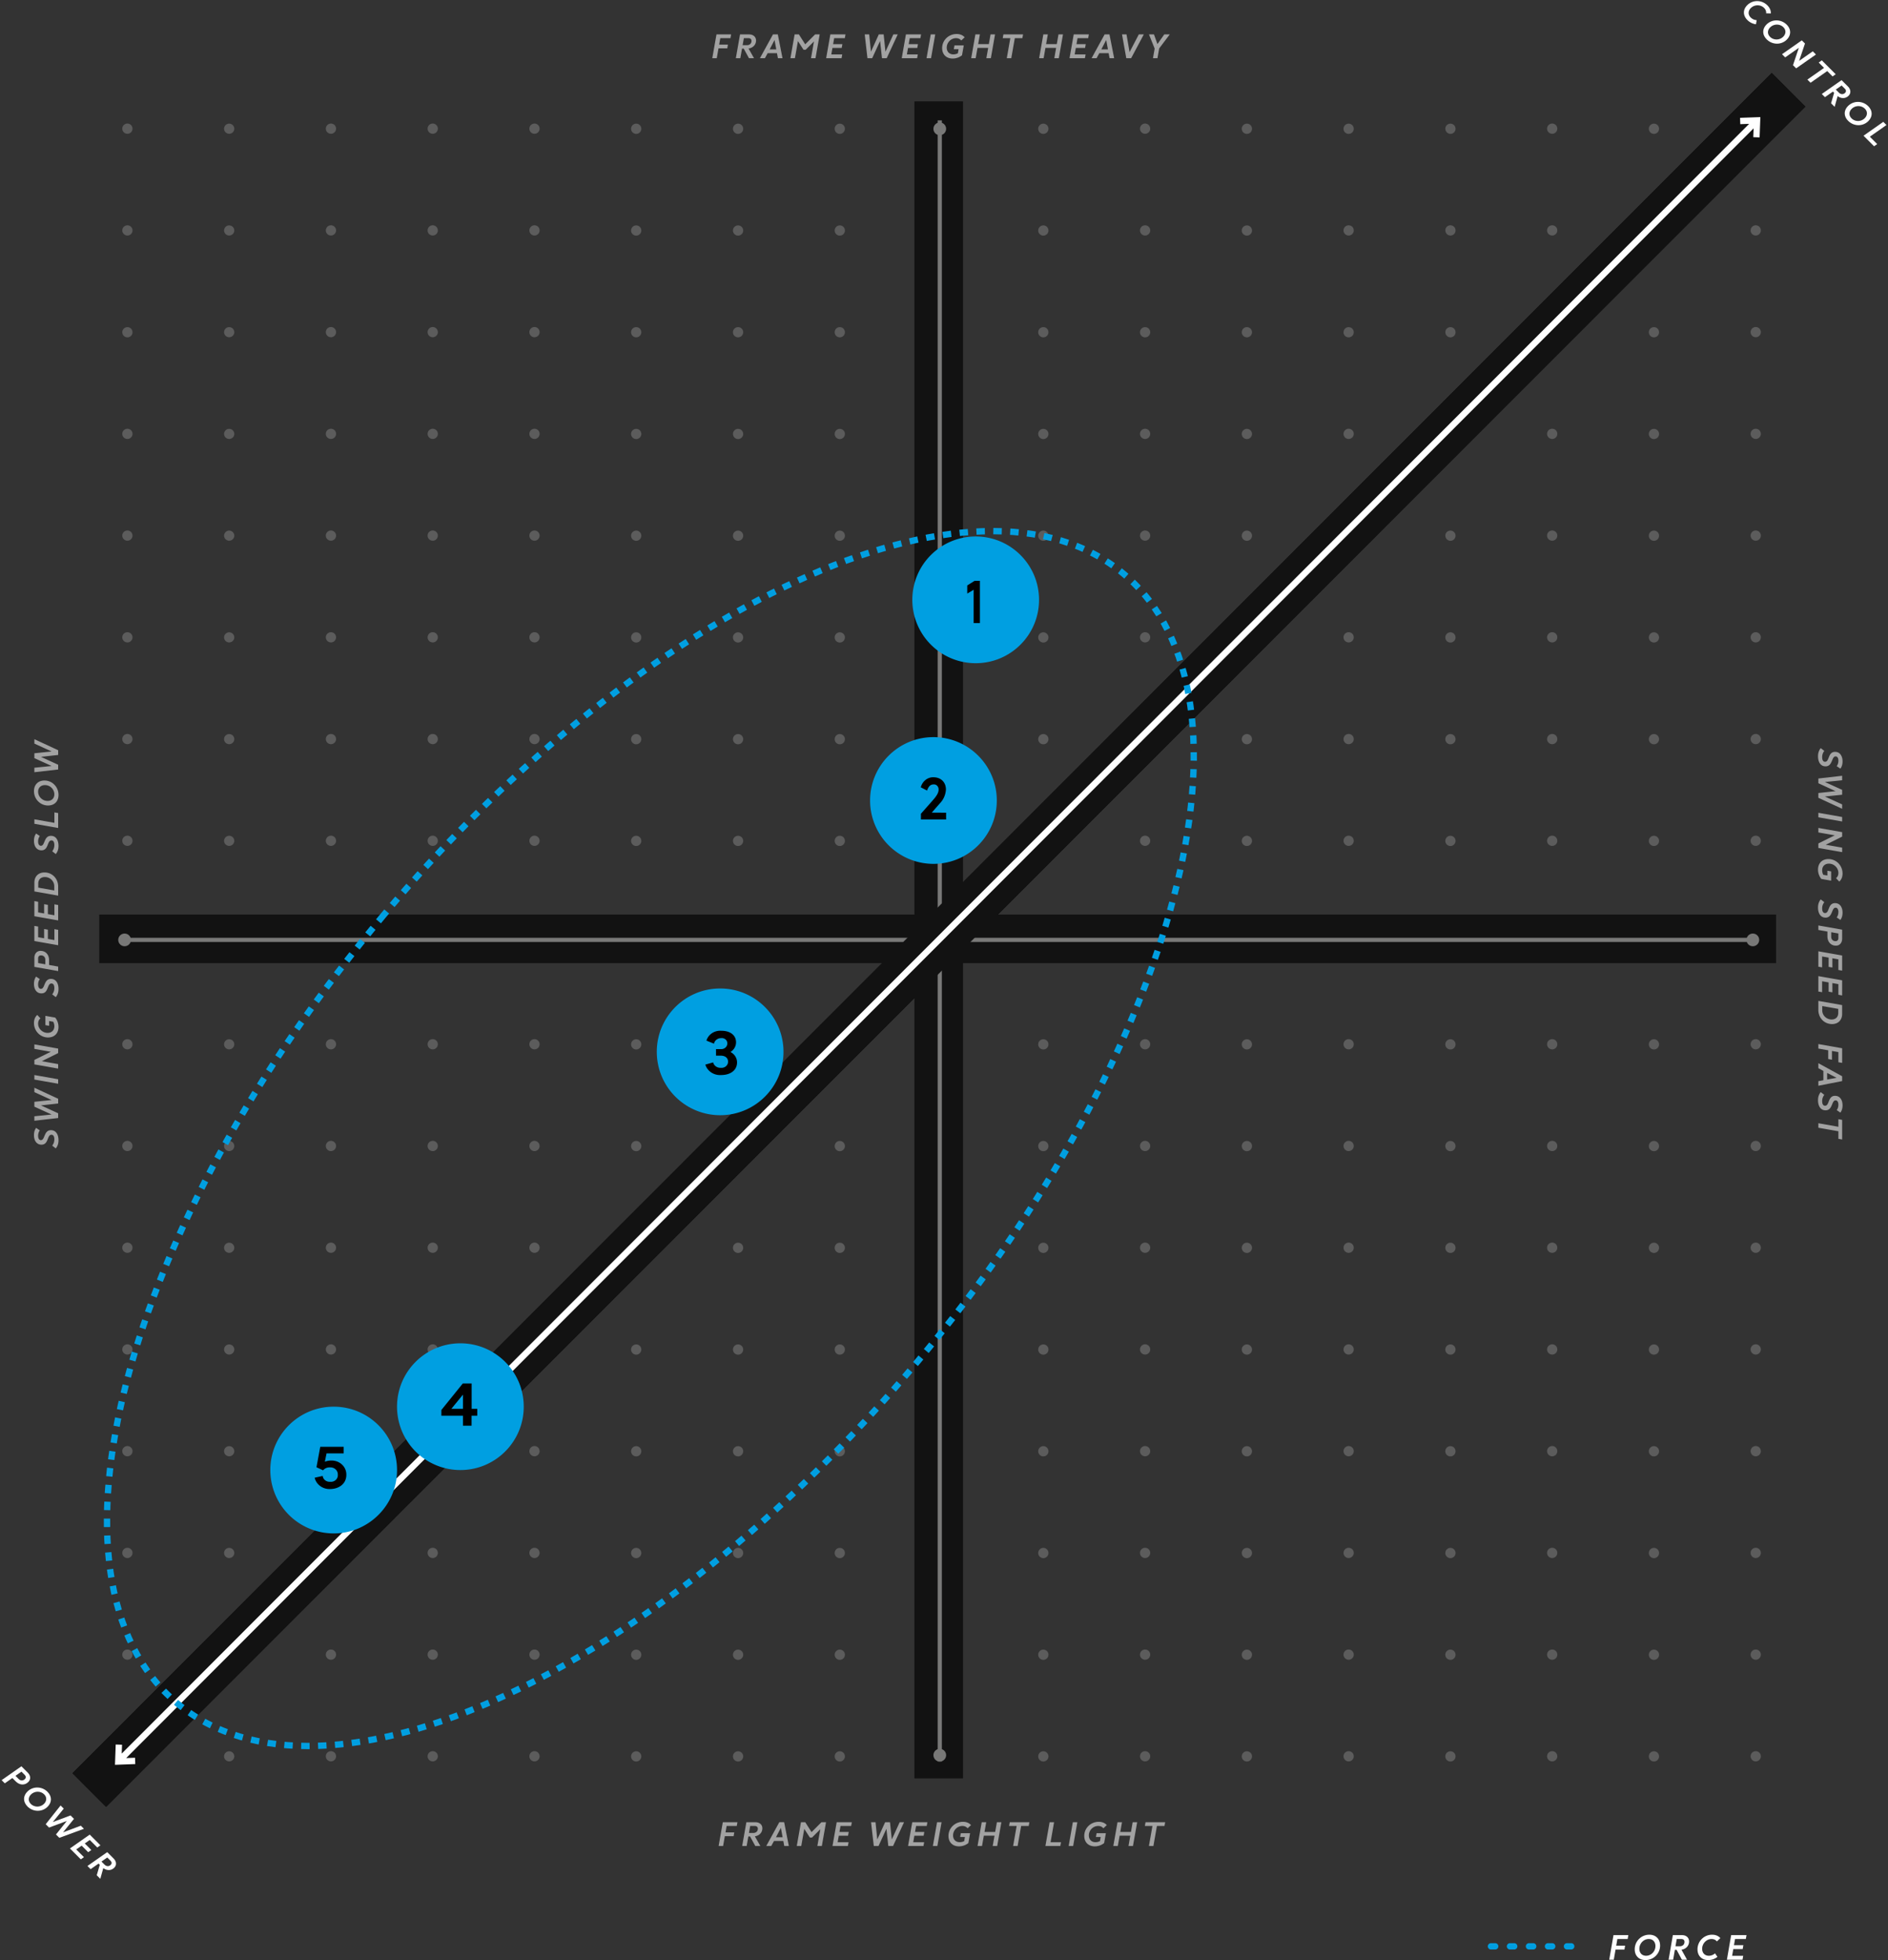 <svg width="894" height="928" viewBox="0 0 894 928" xmlns="http://www.w3.org/2000/svg"><rect x="0" y="0" width="894" height="928" fill="#333333" stroke="none"/><g fill="none" fill-rule="evenodd"><g opacity=".2" fill="#FFF" fill-rule="nonzero"><path d="M57.905 60.968a2.422 2.422 0 114.843.001 2.422 2.422 0 01-4.843-.001M106.1 60.968a2.422 2.422 0 114.844.001 2.422 2.422 0 01-4.843-.001M154.287 60.968a2.422 2.422 0 114.843.001 2.422 2.422 0 01-4.843-.001M202.483 60.968a2.422 2.422 0 114.843.001 2.422 2.422 0 01-4.843-.001M250.669 60.968a2.422 2.422 0 114.843.001 2.422 2.422 0 01-4.843-.001M298.833 60.968a2.422 2.422 0 114.844.001 2.422 2.422 0 01-4.844-.001M347.071 60.968a2.422 2.422 0 114.844.001 2.422 2.422 0 01-4.844-.001M395.236 60.968a2.422 2.422 0 114.844.001 2.422 2.422 0 01-4.844-.001M443.432 60.968a2.422 2.422 0 114.844.001 2.422 2.422 0 01-4.844-.001M491.618 60.968a2.422 2.422 0 114.844.001 2.422 2.422 0 01-4.844-.001M539.804 60.968a2.422 2.422 0 114.843.001 2.422 2.422 0 01-4.843-.001M588 60.968a2.422 2.422 0 114.844.001 2.422 2.422 0 01-4.844-.001M636.186 60.968a2.421 2.421 0 014.139-1.708 2.42 2.42 0 01-1.727 4.129 2.422 2.422 0 01-2.423-2.421M684.382 60.968a2.422 2.422 0 112.454 2.42 2.422 2.422 0 01-2.423-2.42M732.568 60.968a2.422 2.422 0 114.843.001 2.422 2.422 0 01-4.843-.001M780.753 60.968a2.422 2.422 0 114.844.001 2.422 2.422 0 01-4.844-.001M828.95 60.968a2.422 2.422 0 114.843.001 2.422 2.422 0 01-4.843-.001M57.905 109.139a2.421 2.421 0 014.116-1.772 2.42 2.42 0 01-1.683 4.151 2.423 2.423 0 01-2.423-2.42M106.1 109.139a2.422 2.422 0 114.844.001 2.422 2.422 0 01-4.843-.001M154.287 109.139a2.422 2.422 0 114.843.001 2.422 2.422 0 01-4.843-.001M202.483 109.139a2.422 2.422 0 114.843.001 2.422 2.422 0 01-4.843-.001M250.669 109.139a2.422 2.422 0 114.843.001 2.422 2.422 0 01-4.843-.001M298.833 109.139a2.422 2.422 0 114.844.001 2.422 2.422 0 01-4.844-.001M347.071 109.139a2.422 2.422 0 114.844.001 2.422 2.422 0 01-4.844-.001M395.236 109.139a2.422 2.422 0 114.844.001 2.422 2.422 0 01-4.844-.001M443.432 109.139a2.421 2.421 0 014.12-1.769 2.42 2.42 0 01-1.697 4.148 2.422 2.422 0 01-2.423-2.42M491.618 109.139a2.422 2.422 0 114.844.001 2.422 2.422 0 01-4.844-.001M539.804 109.139a2.421 2.421 0 014.12-1.769 2.42 2.42 0 01-1.698 4.148 2.422 2.422 0 01-2.422-2.42M588 109.139a2.422 2.422 0 114.844.001 2.422 2.422 0 01-4.844-.001M636.186 109.139a2.421 2.421 0 014.123-1.765 2.42 2.42 0 01-1.711 4.144 2.422 2.422 0 01-2.423-2.42M684.382 109.139a2.421 2.421 0 014.109-1.78 2.42 2.42 0 01-1.655 4.16 2.422 2.422 0 01-2.423-2.422M732.568 109.139a2.422 2.422 0 114.843.001 2.422 2.422 0 01-4.843-.001M780.753 109.139a2.422 2.422 0 114.844.001 2.422 2.422 0 01-4.844-.001M828.95 109.139a2.422 2.422 0 114.843.001 2.422 2.422 0 01-4.843-.001M57.905 157.3a2.422 2.422 0 112.433 2.431 2.422 2.422 0 01-2.423-2.42M106.1 157.3a2.422 2.422 0 114.844 0 2.422 2.422 0 01-4.843 0M154.287 157.3a2.422 2.422 0 114.843 0 2.422 2.422 0 01-4.843 0M202.483 157.3a2.422 2.422 0 114.843 0 2.422 2.422 0 01-4.843 0M250.669 157.3a2.422 2.422 0 114.843 0 2.422 2.422 0 01-4.843 0M298.833 157.3a2.422 2.422 0 114.844 0 2.422 2.422 0 01-4.844 0M347.071 157.3a2.422 2.422 0 114.844 0 2.422 2.422 0 01-4.844 0M395.236 157.3a2.422 2.422 0 114.844 0 2.422 2.422 0 01-4.844 0M443.432 157.3a2.422 2.422 0 110 .01M491.618 157.3a2.422 2.422 0 114.844 0 2.422 2.422 0 01-4.844 0M539.804 157.3a2.422 2.422 0 110 .01M588 157.3a2.422 2.422 0 114.844 0 2.422 2.422 0 01-4.844 0M636.186 157.3a2.422 2.422 0 112.412 2.431 2.422 2.422 0 01-2.423-2.42M684.382 157.3a2.422 2.422 0 112.454 2.431 2.422 2.422 0 01-2.423-2.42M732.568 157.3a2.422 2.422 0 114.843 0 2.422 2.422 0 01-4.843 0M780.753 157.3a2.422 2.422 0 114.844 0 2.422 2.422 0 01-4.844 0M828.95 157.3a2.422 2.422 0 114.843 0 2.422 2.422 0 01-4.843 0M57.905 205.46a2.422 2.422 0 114.843.002 2.422 2.422 0 01-4.843-.002M106.1 205.46a2.422 2.422 0 114.844.002 2.422 2.422 0 01-4.843-.002M154.287 205.46a2.422 2.422 0 114.843.002 2.422 2.422 0 01-4.843-.002M202.483 205.46a2.422 2.422 0 114.843.002 2.422 2.422 0 01-4.843-.002M250.669 205.46a2.422 2.422 0 114.843.002 2.422 2.422 0 01-4.843-.002M298.833 205.46a2.422 2.422 0 114.844.002 2.422 2.422 0 01-4.844-.002M347.071 205.46a2.422 2.422 0 114.844.002 2.422 2.422 0 01-4.844-.002M395.236 205.46a2.422 2.422 0 114.844.002 2.422 2.422 0 01-4.844-.002M443.432 205.46a2.422 2.422 0 114.844.002 2.422 2.422 0 01-4.844-.002M491.618 205.46a2.422 2.422 0 114.844.002 2.422 2.422 0 01-4.844-.002M539.804 205.46a2.422 2.422 0 114.843.002 2.422 2.422 0 01-4.843-.002M588 205.46a2.422 2.422 0 114.844.002 2.422 2.422 0 01-4.844-.002M636.186 205.46a2.422 2.422 0 114.843.002 2.422 2.422 0 01-4.843-.002M684.382 205.46a2.422 2.422 0 114.844.002 2.422 2.422 0 01-4.844-.002M732.568 205.46a2.422 2.422 0 114.843.002 2.422 2.422 0 01-4.843-.002M780.753 205.46a2.422 2.422 0 114.844.002 2.422 2.422 0 01-4.844-.002M828.95 205.46a2.422 2.422 0 114.843.002 2.422 2.422 0 01-4.843-.002M57.905 253.632a2.422 2.422 0 114.843 0 2.422 2.422 0 01-4.843 0M106.1 253.632a2.422 2.422 0 114.844 0 2.422 2.422 0 01-4.843 0M154.287 253.632a2.422 2.422 0 114.843 0 2.422 2.422 0 01-4.843 0M202.483 253.632a2.422 2.422 0 114.843 0 2.422 2.422 0 01-4.843 0M250.669 253.632a2.422 2.422 0 114.843 0 2.422 2.422 0 01-4.843 0M298.833 253.632a2.422 2.422 0 114.844 0 2.422 2.422 0 01-4.844 0M347.071 253.632a2.422 2.422 0 114.844 0 2.422 2.422 0 01-4.844 0M395.236 253.632a2.422 2.422 0 114.844 0 2.422 2.422 0 01-4.844 0M443.432 253.632a2.422 2.422 0 114.844 0 2.422 2.422 0 01-4.844 0M491.618 253.632a2.422 2.422 0 114.844 0 2.422 2.422 0 01-4.844 0M539.804 253.632a2.422 2.422 0 114.843 0 2.422 2.422 0 01-4.843 0M588 253.632a2.422 2.422 0 114.844 0 2.422 2.422 0 01-4.844 0M636.186 253.632a2.421 2.421 0 014.139-1.709 2.42 2.42 0 01-1.727 4.13 2.422 2.422 0 01-2.423-2.421M684.382 253.632a2.422 2.422 0 112.454 2.42 2.422 2.422 0 01-2.423-2.42M732.568 253.632a2.422 2.422 0 114.843 0 2.422 2.422 0 01-4.843 0M780.753 253.632a2.422 2.422 0 114.844 0 2.422 2.422 0 01-4.844 0M828.95 253.632a2.422 2.422 0 114.843 0 2.422 2.422 0 01-4.843 0M57.905 301.792a2.422 2.422 0 114.843.002 2.422 2.422 0 01-4.843-.002M106.1 301.792a2.422 2.422 0 114.844.002 2.422 2.422 0 01-4.843-.002M154.287 301.792a2.422 2.422 0 114.843.002 2.422 2.422 0 01-4.843-.002M202.483 301.792a2.422 2.422 0 114.843.002 2.422 2.422 0 01-4.843-.002M250.669 301.792a2.422 2.422 0 114.843.002 2.422 2.422 0 01-4.843-.002M298.833 301.792a2.422 2.422 0 114.844.002 2.422 2.422 0 01-4.844-.002M347.071 301.792a2.422 2.422 0 114.844.002 2.422 2.422 0 01-4.844-.002M395.236 301.792a2.422 2.422 0 114.844.002 2.422 2.422 0 01-4.844-.002M443.432 301.792a2.422 2.422 0 114.844.002 2.422 2.422 0 01-4.844-.002M491.618 301.792a2.422 2.422 0 114.844.002 2.422 2.422 0 01-4.844-.002M539.804 301.792a2.422 2.422 0 114.843.002 2.422 2.422 0 01-4.843-.002M588 301.792a2.422 2.422 0 114.844.002 2.422 2.422 0 01-4.844-.002M636.186 301.792a2.422 2.422 0 114.843.002 2.422 2.422 0 01-4.843-.002M684.382 301.792a2.422 2.422 0 114.844.002 2.422 2.422 0 01-4.844-.002M732.568 301.792a2.422 2.422 0 114.843.002 2.422 2.422 0 01-4.843-.002M780.753 301.792a2.422 2.422 0 114.844.002 2.422 2.422 0 01-4.844-.002M828.95 301.792a2.422 2.422 0 114.843.002 2.422 2.422 0 01-4.843-.002M57.905 349.963a2.422 2.422 0 114.843.002 2.422 2.422 0 01-4.843-.002M106.1 349.963a2.422 2.422 0 114.844.002 2.422 2.422 0 01-4.843-.002M154.287 349.963a2.422 2.422 0 114.843.002 2.422 2.422 0 01-4.843-.002M202.483 349.963a2.422 2.422 0 114.843.002 2.422 2.422 0 01-4.843-.002M250.669 349.963a2.422 2.422 0 114.843.002 2.422 2.422 0 01-4.843-.002M298.833 349.963a2.422 2.422 0 114.844.002 2.422 2.422 0 01-4.844-.002M347.071 349.963a2.422 2.422 0 114.844.002 2.422 2.422 0 01-4.844-.002M395.236 349.963a2.422 2.422 0 114.844.002 2.422 2.422 0 01-4.844-.002M443.432 349.963a2.422 2.422 0 114.844.002 2.422 2.422 0 01-4.844-.002M491.618 349.963a2.422 2.422 0 114.844.002 2.422 2.422 0 01-4.844-.002M539.804 349.963a2.422 2.422 0 114.843.002 2.422 2.422 0 01-4.843-.002M588 349.963a2.422 2.422 0 114.844.002 2.422 2.422 0 01-4.844-.002M636.186 349.963a2.422 2.422 0 114.843.002 2.422 2.422 0 01-4.843-.002M684.382 349.963a2.422 2.422 0 114.844.002 2.422 2.422 0 01-4.844-.002M732.568 349.963a2.422 2.422 0 114.843.002 2.422 2.422 0 01-4.843-.002M780.753 349.963a2.422 2.422 0 114.844.002 2.422 2.422 0 01-4.844-.002M828.95 349.963a2.422 2.422 0 114.843.002 2.422 2.422 0 01-4.843-.002M57.905 398.124a2.422 2.422 0 114.843.001 2.422 2.422 0 01-4.843 0M106.1 398.124a2.422 2.422 0 114.844.001 2.422 2.422 0 01-4.843 0M154.287 398.124a2.422 2.422 0 114.843.001 2.422 2.422 0 01-4.843 0M202.483 398.124a2.422 2.422 0 114.843.001 2.422 2.422 0 01-4.843 0M250.669 398.124a2.422 2.422 0 114.843.001 2.422 2.422 0 01-4.843 0M298.833 398.124a2.422 2.422 0 114.844.001 2.422 2.422 0 01-4.844 0M347.071 398.124a2.422 2.422 0 114.844.001 2.422 2.422 0 01-4.844 0M395.236 398.124a2.422 2.422 0 114.844.001 2.422 2.422 0 01-4.844 0M443.432 398.124a2.422 2.422 0 114.844.001 2.422 2.422 0 01-4.844 0M491.618 398.124a2.422 2.422 0 114.844.001 2.422 2.422 0 01-4.844 0M539.804 398.124a2.422 2.422 0 114.843.001 2.422 2.422 0 01-4.843 0M588 398.124a2.422 2.422 0 114.844.001 2.422 2.422 0 01-4.844 0M636.186 398.124a2.422 2.422 0 114.843.001 2.422 2.422 0 01-4.843 0M684.382 398.124a2.422 2.422 0 114.844.001 2.422 2.422 0 01-4.844 0M732.568 398.124a2.422 2.422 0 114.843.001 2.422 2.422 0 01-4.843 0M780.753 398.124a2.422 2.422 0 114.844.001 2.422 2.422 0 01-4.844 0M828.95 398.124a2.422 2.422 0 114.843.001 2.422 2.422 0 01-4.843 0M57.905 446.285a2.422 2.422 0 114.843.001 2.422 2.422 0 01-4.843-.001M106.1 446.285a2.422 2.422 0 114.844.001 2.422 2.422 0 01-4.843-.001M154.287 446.285a2.422 2.422 0 114.843.001 2.422 2.422 0 01-4.843-.001M202.483 446.285a2.422 2.422 0 114.843.001 2.422 2.422 0 01-4.843-.001M250.669 446.285a2.422 2.422 0 114.843.001 2.422 2.422 0 01-4.843-.001M298.833 446.285a2.422 2.422 0 114.844.001 2.422 2.422 0 01-4.844-.001M347.071 446.285a2.422 2.422 0 114.844.001 2.422 2.422 0 01-4.844-.001M395.236 446.285a2.422 2.422 0 114.844.001 2.422 2.422 0 01-4.844-.001M443.432 446.285a2.422 2.422 0 114.844.001 2.422 2.422 0 01-4.844-.001M491.618 446.285a2.422 2.422 0 114.844.001 2.422 2.422 0 01-4.844-.001M539.804 446.285a2.422 2.422 0 114.843.001 2.422 2.422 0 01-4.843-.001M588 446.285a2.422 2.422 0 114.844.001 2.422 2.422 0 01-4.844-.001M636.186 446.285a2.422 2.422 0 114.843.001 2.422 2.422 0 01-4.843-.001M684.382 446.285a2.422 2.422 0 114.844.001 2.422 2.422 0 01-4.844-.001M732.568 446.285a2.422 2.422 0 114.843.001 2.422 2.422 0 01-4.843-.001M780.753 446.285a2.422 2.422 0 114.844.001 2.422 2.422 0 01-4.844-.001M828.95 446.285a2.422 2.422 0 114.843.001 2.422 2.422 0 01-4.843-.001M57.905 494.456a2.422 2.422 0 114.843.001 2.422 2.422 0 01-4.843-.001M106.1 494.456a2.422 2.422 0 114.844.001 2.422 2.422 0 01-4.843-.001M154.287 494.456a2.422 2.422 0 114.843.001 2.422 2.422 0 01-4.843-.001M202.483 494.456a2.422 2.422 0 114.843.001 2.422 2.422 0 01-4.843-.001M250.669 494.456a2.422 2.422 0 114.843.001 2.422 2.422 0 01-4.843-.001M298.833 494.456a2.422 2.422 0 114.844.001 2.422 2.422 0 01-4.844-.001M347.071 494.456a2.422 2.422 0 114.844.001 2.422 2.422 0 01-4.844-.001M395.236 494.456a2.422 2.422 0 114.844.001 2.422 2.422 0 01-4.844-.001M443.432 494.456a2.422 2.422 0 114.844.001 2.422 2.422 0 01-4.844-.001M491.618 494.456a2.422 2.422 0 114.844.001 2.422 2.422 0 01-4.844-.001M539.804 494.456a2.422 2.422 0 114.843.001 2.422 2.422 0 01-4.843-.001M588 494.456a2.422 2.422 0 114.844.001 2.422 2.422 0 01-4.844-.001M636.186 494.456a2.422 2.422 0 114.843.001 2.422 2.422 0 01-4.843-.001M684.382 494.456a2.422 2.422 0 114.844.001 2.422 2.422 0 01-4.844-.001M732.568 494.456a2.422 2.422 0 114.843.001 2.422 2.422 0 01-4.843-.001M780.753 494.456a2.422 2.422 0 114.844.001 2.422 2.422 0 01-4.844-.001M828.95 494.456a2.422 2.422 0 114.843.001 2.422 2.422 0 01-4.843-.001M57.905 542.617a2.422 2.422 0 114.843.001 2.422 2.422 0 01-4.843-.001M106.1 542.617a2.422 2.422 0 114.844.001 2.422 2.422 0 01-4.843-.001M154.287 542.617a2.422 2.422 0 114.843.001 2.422 2.422 0 01-4.843-.001M202.483 542.617a2.422 2.422 0 114.843.001 2.422 2.422 0 01-4.843-.001M250.669 542.617a2.422 2.422 0 114.843.001 2.422 2.422 0 01-4.843-.001M298.833 542.617a2.422 2.422 0 114.844.001 2.422 2.422 0 01-4.844-.001M347.071 542.617a2.422 2.422 0 114.844.001 2.422 2.422 0 01-4.844-.001M395.236 542.617a2.422 2.422 0 114.844.001 2.422 2.422 0 01-4.844-.001M443.432 542.617a2.422 2.422 0 114.844.001 2.422 2.422 0 01-4.844-.001M491.618 542.617a2.422 2.422 0 114.844.001 2.422 2.422 0 01-4.844-.001M539.804 542.617a2.422 2.422 0 114.843.001 2.422 2.422 0 01-4.843-.001M588 542.617a2.422 2.422 0 114.844.001 2.422 2.422 0 01-4.844-.001M636.186 542.617a2.422 2.422 0 114.843.001 2.422 2.422 0 01-4.843-.001M684.382 542.617a2.422 2.422 0 114.844.001 2.422 2.422 0 01-4.844-.001M732.568 542.617a2.422 2.422 0 114.843.001 2.422 2.422 0 01-4.843-.001M780.753 542.617a2.422 2.422 0 114.844.001 2.422 2.422 0 01-4.844-.001M828.95 542.617a2.422 2.422 0 114.843.001 2.422 2.422 0 01-4.843-.001M57.905 590.788a2.422 2.422 0 114.843.001 2.422 2.422 0 01-4.843-.001M106.1 590.788a2.422 2.422 0 114.844.001 2.422 2.422 0 01-4.843-.001M154.287 590.788a2.422 2.422 0 114.843.001 2.422 2.422 0 01-4.843-.001M202.483 590.788a2.422 2.422 0 114.843.001 2.422 2.422 0 01-4.843-.001M250.669 590.788a2.422 2.422 0 114.843.001 2.422 2.422 0 01-4.843-.001M298.833 590.788a2.422 2.422 0 114.844.001 2.422 2.422 0 01-4.844-.001M347.071 590.788a2.422 2.422 0 114.844.001 2.422 2.422 0 01-4.844-.001M395.236 590.788a2.422 2.422 0 114.844.001 2.422 2.422 0 01-4.844-.001M443.432 590.788a2.422 2.422 0 114.844.001 2.422 2.422 0 01-4.844-.001M491.618 590.788a2.422 2.422 0 114.844.001 2.422 2.422 0 01-4.844-.001M539.804 590.788a2.422 2.422 0 114.843.001 2.422 2.422 0 01-4.843-.001M588 590.788a2.422 2.422 0 114.844.001 2.422 2.422 0 01-4.844-.001M636.186 590.788a2.422 2.422 0 114.843.001 2.422 2.422 0 01-4.843-.001M684.382 590.788a2.422 2.422 0 114.844.001 2.422 2.422 0 01-4.844-.001M732.568 590.788a2.422 2.422 0 114.843.001 2.422 2.422 0 01-4.843-.001M780.753 590.788a2.422 2.422 0 114.844.001 2.422 2.422 0 01-4.844-.001M828.95 590.788a2.422 2.422 0 114.843.001 2.422 2.422 0 01-4.843-.001M57.905 638.949a2.422 2.422 0 114.843 0 2.422 2.422 0 01-4.843 0M106.1 638.949a2.422 2.422 0 114.844 0 2.422 2.422 0 01-4.843 0M154.287 638.949a2.422 2.422 0 114.843 0 2.422 2.422 0 01-4.843 0M202.483 638.949a2.422 2.422 0 114.843 0 2.422 2.422 0 01-4.843 0M250.669 638.949a2.422 2.422 0 114.843 0 2.422 2.422 0 01-4.843 0M298.833 638.949a2.422 2.422 0 114.844 0 2.422 2.422 0 01-4.844 0M347.071 638.949a2.422 2.422 0 114.844 0 2.422 2.422 0 01-4.844 0M395.236 638.949a2.422 2.422 0 114.844 0 2.422 2.422 0 01-4.844 0M443.432 638.949a2.422 2.422 0 114.844 0 2.422 2.422 0 01-4.844 0M491.618 638.949a2.422 2.422 0 114.844 0 2.422 2.422 0 01-4.844 0M539.804 638.949a2.422 2.422 0 114.843 0 2.422 2.422 0 01-4.843 0M588 638.949a2.422 2.422 0 114.844 0 2.422 2.422 0 01-4.844 0M636.186 638.949a2.422 2.422 0 114.843 0 2.422 2.422 0 01-4.843 0M684.382 638.949a2.422 2.422 0 114.844 0 2.422 2.422 0 01-4.844 0M732.568 638.949a2.422 2.422 0 114.843 0 2.422 2.422 0 01-4.843 0M780.753 638.949a2.422 2.422 0 114.844 0 2.422 2.422 0 01-4.844 0M828.95 638.949a2.422 2.422 0 114.843 0 2.422 2.422 0 01-4.843 0M57.905 687.11a2.422 2.422 0 114.843 0 2.422 2.422 0 01-4.843 0M106.1 687.11a2.422 2.422 0 114.844 0 2.422 2.422 0 01-4.843 0M154.287 687.11a2.422 2.422 0 114.843 0 2.422 2.422 0 01-4.843 0M202.483 687.11a2.422 2.422 0 114.843 0 2.422 2.422 0 01-4.843 0M250.669 687.11a2.422 2.422 0 114.843 0 2.422 2.422 0 01-4.843 0M298.833 687.11a2.422 2.422 0 114.844 0 2.422 2.422 0 01-4.844 0M347.071 687.11a2.422 2.422 0 114.844 0 2.422 2.422 0 01-4.844 0M395.236 687.11a2.422 2.422 0 114.844 0 2.422 2.422 0 01-4.844 0M443.432 687.11a2.422 2.422 0 114.844 0 2.422 2.422 0 01-4.844 0M491.618 687.11a2.422 2.422 0 114.844 0 2.422 2.422 0 01-4.844 0M539.804 687.11a2.422 2.422 0 114.843 0 2.422 2.422 0 01-4.843 0M588 687.11a2.422 2.422 0 114.844 0 2.422 2.422 0 01-4.844 0M636.186 687.11a2.422 2.422 0 114.843 0 2.422 2.422 0 01-4.843 0M684.382 687.11a2.422 2.422 0 114.844 0 2.422 2.422 0 01-4.844 0M732.568 687.11a2.422 2.422 0 114.843 0 2.422 2.422 0 01-4.843 0M780.753 687.11a2.422 2.422 0 114.844 0 2.422 2.422 0 01-4.844 0M828.95 687.11a2.422 2.422 0 114.843 0 2.422 2.422 0 01-4.843 0M57.905 735.28a2.422 2.422 0 114.843.002 2.422 2.422 0 01-4.843-.002M106.1 735.28a2.422 2.422 0 114.844.002 2.422 2.422 0 01-4.843-.002M154.287 735.28a2.422 2.422 0 114.843.002 2.422 2.422 0 01-4.843-.002M202.483 735.28a2.422 2.422 0 114.843.002 2.422 2.422 0 01-4.843-.002M250.669 735.28a2.422 2.422 0 114.843.002 2.422 2.422 0 01-4.843-.002M298.833 735.28a2.422 2.422 0 114.844.002 2.422 2.422 0 01-4.844-.002M347.071 735.28a2.422 2.422 0 114.844.002 2.422 2.422 0 01-4.844-.002M395.236 735.28a2.422 2.422 0 114.844.002 2.422 2.422 0 01-4.844-.002M443.432 735.28a2.422 2.422 0 114.844.002 2.422 2.422 0 01-4.844-.002M491.618 735.28a2.422 2.422 0 114.844.002 2.422 2.422 0 01-4.844-.002M539.804 735.28a2.422 2.422 0 114.843.002 2.422 2.422 0 01-4.843-.002M588 735.28a2.422 2.422 0 114.844.002 2.422 2.422 0 01-4.844-.002M636.186 735.28a2.422 2.422 0 114.843.002 2.422 2.422 0 01-4.843-.002M684.382 735.28a2.422 2.422 0 114.844.002 2.422 2.422 0 01-4.844-.002M732.568 735.28a2.422 2.422 0 114.843.002 2.422 2.422 0 01-4.843-.002M780.753 735.28a2.422 2.422 0 114.844.002 2.422 2.422 0 01-4.844-.002M828.95 735.28a2.422 2.422 0 114.843.002 2.422 2.422 0 01-4.843-.002M57.905 783.441a2.422 2.422 0 114.843.001 2.422 2.422 0 01-4.843 0M106.1 783.441a2.422 2.422 0 114.844.001 2.422 2.422 0 01-4.843 0M154.287 783.441a2.422 2.422 0 114.843.001 2.422 2.422 0 01-4.843 0M202.483 783.441a2.422 2.422 0 114.843.001 2.422 2.422 0 01-4.843 0M250.669 783.441a2.422 2.422 0 114.843.001 2.422 2.422 0 01-4.843 0M298.833 783.441a2.422 2.422 0 114.844.001 2.422 2.422 0 01-4.844 0M347.071 783.441a2.422 2.422 0 114.844.001 2.422 2.422 0 01-4.844 0M395.236 783.441a2.422 2.422 0 114.844.001 2.422 2.422 0 01-4.844 0M443.432 783.441a2.422 2.422 0 114.844.001 2.422 2.422 0 01-4.844 0M491.618 783.441a2.422 2.422 0 114.844.001 2.422 2.422 0 01-4.844 0M539.804 783.441a2.422 2.422 0 114.843.001 2.422 2.422 0 01-4.843 0M588 783.441a2.422 2.422 0 114.844.001 2.422 2.422 0 01-4.844 0M636.186 783.441a2.422 2.422 0 114.843.001 2.422 2.422 0 01-4.843 0M684.382 783.441a2.422 2.422 0 114.844.001 2.422 2.422 0 01-4.844 0M732.568 783.441a2.422 2.422 0 114.843.001 2.422 2.422 0 01-4.843 0M780.753 783.441a2.422 2.422 0 114.844.001 2.422 2.422 0 01-4.844 0M828.95 783.441a2.422 2.422 0 114.843.001 2.422 2.422 0 01-4.843 0M57.905 831.57a2.422 2.422 0 114.843.002 2.422 2.422 0 01-4.843-.002M106.1 831.57a2.422 2.422 0 114.844.002 2.422 2.422 0 01-4.843-.002M154.287 831.57a2.422 2.422 0 114.843.002 2.422 2.422 0 01-4.843-.002M202.483 831.57a2.422 2.422 0 114.843.002 2.422 2.422 0 01-4.843-.002M250.669 831.57a2.422 2.422 0 114.843.002 2.422 2.422 0 01-4.843-.002M298.833 831.57a2.422 2.422 0 114.844.002 2.422 2.422 0 01-4.844-.002M347.071 831.57a2.422 2.422 0 114.844.002 2.422 2.422 0 01-4.844-.002M395.236 831.57a2.422 2.422 0 114.844.002 2.422 2.422 0 01-4.844-.002M443.432 831.57a2.422 2.422 0 114.844.002 2.422 2.422 0 01-4.844-.002M491.618 831.57a2.422 2.422 0 114.844.002 2.422 2.422 0 01-4.844-.002M539.804 831.57a2.422 2.422 0 114.843.002 2.422 2.422 0 01-4.843-.002M588 831.57a2.422 2.422 0 114.844.002 2.422 2.422 0 01-4.844-.002M636.186 831.57a2.422 2.422 0 114.843.002 2.422 2.422 0 01-4.843-.002M684.382 831.57a2.422 2.422 0 114.844.002 2.422 2.422 0 01-4.844-.002M732.568 831.57a2.422 2.422 0 114.843.002 2.422 2.422 0 01-4.843-.002M780.753 831.57a2.422 2.422 0 114.844.002 2.422 2.422 0 01-4.844-.002M828.95 831.57a2.422 2.422 0 114.843.002 2.422 2.422 0 01-4.843-.002"/></g><path d="M831.472 11.482c-1.567-.19-2.98-.914-4.071-2.006-2.15-2.15-2.173-4.91-.055-7.028 2.632-2.632 6.893-2.561 9.544.09 1.132 1.132 1.707 2.469 1.622 3.83l-2.222-.074c.103-.887-.213-1.786-.963-2.536-1.677-1.677-4.55-1.668-6.277.058-1.358 1.358-1.388 3.138-.054 4.472a4.277 4.277 0 002.83 1.253l-.354 1.94zm5.089 7.154c-2.23-2.23-2.108-5.013-.043-7.065 2.615-2.597 6.867-2.538 9.515.11 2.222 2.222 2.108 5.029.034 7.09-2.61 2.593-6.838 2.533-9.506-.135zm1.591-1.19c1.675 1.674 4.505 1.66 6.224-.056 1.338-1.337 1.443-3.14.081-4.502-1.663-1.663-4.516-1.668-6.254.07-1.334 1.335-1.426 3.113-.05 4.488zM858.38 24.3l1.503 1.502-9.37 6.56-1.501-1.502 2.77-8.217-6.462 4.526-1.502-1.502 9.369-6.561 1.502 1.502-2.771 8.217 6.462-4.525zm10.856 10.855l-1.48 1.031-2.535-2.535-7.892 5.527-1.502-1.502 7.891-5.527-2.54-2.54 1.48-1.032 6.578 6.578zm6.092 10.183c-1.368 1.368-3.44 1.478-5.186.17l-1.406 5.077-1.69-1.695 1.445-4.953-.573-.573L864.152 46l-1.502-1.503 9.37-6.56 1.502 1.503h-.002l1.582 1.582c1.338 1.393 1.43 3.111.226 4.315zm-3.288-4.86l-2.753 1.928 1.456 1.455c.875.874 2.069.968 2.941.096.543-.543.564-1.273-.12-1.954l-1.524-1.525zm3.112 16.749c-2.23-2.23-2.108-5.013-.043-7.065 2.615-2.597 6.867-2.538 9.515.11 2.222 2.222 2.108 5.029.034 7.09-2.61 2.593-6.838 2.533-9.506-.135zm1.591-1.19c1.675 1.674 4.505 1.66 6.225-.056 1.337-1.337 1.442-3.14.08-4.502-1.663-1.663-4.515-1.668-6.254.07-1.334 1.335-1.426 3.113-.05 4.488zm8.648 8.686l3.499 3.499-1.485 1.032-4.996-4.996 9.369-6.561 1.502 1.502-7.889 5.524z" fill="#FFF"/><path d="M348.878 864.516h-4.803l-.537 3.048h4.151l-.318 1.78h-4.147l-.821 4.656h-2.124l1.985-11.264h6.931l-.317 1.78zm12.116 1.113c-.001 1.934-1.389 3.477-3.548 3.787l2.596 4.584-2.394-.003-2.48-4.525h-.81l-.799 4.528h-2.124l1.987-11.264h2.124v.002h2.237c1.93.039 3.21 1.189 3.21 2.891zm-5.762-1.112l-.584 3.31h2.059c1.236-.002 2.147-.779 2.148-2.012-.001-.768-.503-1.3-1.467-1.298h-2.156zm16.126 9.484l-.446-2.383h-4.41L365.203 874l-2.362-.001 6.175-11.265h2.289l2.22 11.265-2.168.001zm-1.597-8.612l-2.312 4.45h3.133l-.821-4.45zm19.208-2.653h2.17L389.155 874h-2.124l1.4-7.939-3.932 3.94h-1.012l-2.649-4.11-1.43 8.109h-2.124l1.985-11.264h2.03l2.99 4.688 4.68-4.688zm14.064 1.78h-5.038l-.5 2.838h4.387l-.318 1.78h-4.383l-.544 3.087h5.174l-.32 1.779H394.2l1.985-11.264h7.167l-.318 1.78zm22.982-1.78l2.079.001-5.221 11.264h-2.24l-.897-8.154-3.74 8.153h-2.24l-1.293-11.264 2.116-.002.831 8.174 3.718-8.171h2.301l.853 8.174 3.733-8.175zm12.806 1.78h-5.038l-.5 2.838h4.387l-.318 1.78h-4.383l-.544 3.087h5.174l-.32 1.779h-7.292l1.985-11.264h7.167l-.318 1.78zm4.9-1.78h2.124L443.859 874h-2.124l1.985-11.264zm15.631 5.212l-.823 4.66a7.036 7.036 0 01-4.421 1.552c-3.03 0-4.987-1.94-4.987-4.944 0-3.705 3.05-6.672 6.856-6.672 1.602 0 2.885.526 3.812 1.562l-1.625 1.519c-.578-.728-1.432-1.113-2.47-1.113-2.389 0-4.4 2.045-4.402 4.475.001 1.94 1.247 3.205 3.156 3.205.727 0 1.45-.18 2.122-.52l.344-1.944h-2.275l.32-1.78h4.393zm12.694-5.212h2.124L472.185 874h-2.125l.861-4.884h-5.057l-.861 4.884h-2.124l1.985-11.264h2.125l-.811 4.6h5.057l.81-4.6zm15.387 0l-.318 1.776h-3.584L481.858 874h-2.124l1.672-9.488h-3.593l.318-1.776h9.302zm10.024 9.484h4.947l-.32 1.78h-7.065l1.985-11.264h2.125l-1.672 9.484zm10.56-9.484h2.124L508.155 874h-2.124l1.985-11.264zm15.631 5.212l-.823 4.66a7.036 7.036 0 01-4.421 1.552c-3.03 0-4.987-1.94-4.987-4.944 0-3.705 3.05-6.672 6.856-6.672 1.602 0 2.885.526 3.812 1.562l-1.625 1.519c-.578-.728-1.432-1.113-2.47-1.113-2.389 0-4.4 2.045-4.402 4.475.001 1.94 1.247 3.205 3.156 3.205.727 0 1.45-.18 2.122-.52l.344-1.944h-2.275l.32-1.78h4.393zm12.694-5.212h2.124L536.481 874h-2.125l.861-4.884h-5.057l-.861 4.884h-2.124l1.985-11.264h2.125l-.811 4.6h5.057l.81-4.6zm15.387 0l-.318 1.776h-3.584L546.154 874h-2.124l1.672-9.488h-3.593l.318-1.776h9.302zM345.878 18.072h-4.803l-.537 3.047h4.151l-.318 1.78h-4.147l-.821 4.657h-2.124l1.985-11.264h6.931l-.317 1.78zm12.116 1.113c-.001 1.934-1.389 3.477-3.548 3.787l2.596 4.584-2.394-.003-2.48-4.525h-.81l-.799 4.528h-2.124l1.987-11.264h2.124v.001h2.237c1.93.04 3.21 1.19 3.21 2.892zm-5.762-1.112l-.584 3.31h2.059c1.236-.002 2.147-.78 2.148-2.013-.001-.767-.503-1.299-1.467-1.297h-2.156zm16.126 9.484l-.446-2.383h-4.41l-1.298 2.383-2.362-.002 6.175-11.264h2.289l2.22 11.264-2.168.002zm-1.597-8.612l-2.312 4.449h3.133l-.821-4.45zm19.208-2.653h2.17l-1.985 11.264h-2.124l1.4-7.939-3.932 3.94h-1.012l-2.649-4.11-1.43 8.109h-2.124l1.985-11.264h2.03l2.99 4.687 4.68-4.687zm14.064 1.78h-5.038l-.5 2.838h4.387l-.318 1.78h-4.383l-.544 3.086h5.174l-.32 1.78H391.2l1.985-11.264h7.167l-.318 1.78zm22.982-1.78l2.079.001-5.221 11.264h-2.24l-.897-8.155-3.74 8.154h-2.24l-1.293-11.264 2.116-.002.831 8.173 3.718-8.17h2.301l.853 8.173 3.733-8.175zm12.806 1.78h-5.038l-.5 2.838h4.387l-.318 1.78h-4.383l-.544 3.086h5.174l-.32 1.78h-7.292l1.985-11.264h7.167l-.318 1.78zm4.9-1.78h2.124l-1.986 11.264h-2.124l1.985-11.264zm15.631 5.212l-.823 4.66a7.036 7.036 0 01-4.421 1.552c-3.03 0-4.987-1.94-4.987-4.944 0-3.705 3.05-6.672 6.856-6.672 1.602 0 2.885.525 3.812 1.562l-1.625 1.518c-.578-.727-1.432-1.112-2.47-1.112-2.389 0-4.4 2.045-4.402 4.475.001 1.94 1.247 3.205 3.156 3.205.727 0 1.45-.18 2.122-.52l.344-1.944h-2.275l.32-1.78h4.393zm12.694-5.212h2.124l-1.985 11.264h-2.125l.861-4.885h-5.057l-.861 4.885h-2.124l1.985-11.264h2.125l-.811 4.6h5.057l.81-4.6zm15.387 0l-.318 1.776h-3.584l-1.673 9.488h-2.124l1.672-9.488h-3.593l.318-1.776h9.302zm16.785 0h2.124l-1.985 11.264h-2.125l.861-4.885h-5.057l-.861 4.885h-2.124l1.985-11.264h2.125l-.811 4.6h5.057l.81-4.6zm14.055 1.78h-5.038l-.5 2.838h4.387l-.318 1.78h-4.383l-.544 3.086h5.174l-.32 1.78h-7.292l1.985-11.264h7.167l-.318 1.78zm10.13 9.485l-.447-2.383h-4.41l-1.298 2.383-2.362-.002 6.175-11.264h2.289l2.22 11.264-2.168.002zm-1.598-8.612l-2.312 4.449h3.133l-.821-4.45zm15.44-2.655l2.374.002-6 11.264h-2.306l-2.015-11.264 2.12-.002 1.451 8.393 4.377-8.393zm14.656.002l-5.008 6.634-.815 4.63h-2.125l.8-4.544-2.696-6.72h2.363l1.652 4.578 3.23-4.578h2.6z" fill="#A2A2A2"/><path fill="#000" fill-rule="nonzero" d="M34.325 839.544L838.943 34.556l15.91 15.918L50.236 855.462z"/><path fill="#121212" fill-rule="nonzero" d="M47 433h794v23H47z"/><path fill="#121212" fill-rule="nonzero" d="M433 48h23v794h-23z"/><path d="M445 57v777M830 445H57" stroke="#787877" stroke-width="2"/><path fill="#121212" d="M34.325 839.544L838.943 34.556l15.91 15.918L50.236 855.462z"/><path d="M445 64a3 3 0 100-6 3 3 0 000 6M445 834a3 3 0 100-6 3 3 0 000 6M827 445a3 3 0 106 0 3 3 0 00-6 0M56 445a3 3 0 106 0 3 3 0 00-6 0" fill="#787877" fill-rule="nonzero"/><path d="M706 921.5h42" stroke="#009FE1" stroke-width="3" stroke-linecap="round" stroke-linejoin="round" stroke-dasharray="2,7"/><path d="M831 58L57 833M824 57.289l8-.289-.3 8M64 833.711L56 834l.289-8" stroke="#FFF" stroke-width="3"/><g fill-rule="nonzero"><path d="M218.015 696c16.567-.008 29.99-13.444 29.985-30.01-.006-16.567-13.439-29.993-30.005-29.99-16.567.003-29.995 13.433-29.995 30a30 30 0 0030.015 30" fill="#009FE1"/><path d="M226 670.287h-2.706V675h-4.06v-4.713H209v-2.718L219.15 655h4.177v12.019H226v3.268zm-6.766-3.268v-6.74l-5.515 6.74h5.515z" fill="#000"/></g><g fill-rule="nonzero"><path d="M462.015 314c16.567-.008 29.99-13.444 29.985-30.01-.006-16.567-13.439-29.993-30.005-29.99-16.567.003-29.995 13.433-29.995 30a30 30 0 0030.015 30" fill="#009FE1"/><path fill="#000" d="M464 275v20h-2.963v-15.773L458 281.025v-3.848l3.483-2.177z"/></g><g fill-rule="nonzero"><path d="M158.015 726c16.567-.008 29.99-13.444 29.985-30.01-.006-16.567-13.439-29.993-30.005-29.99-16.567.003-29.995 13.433-29.995 30a30 30 0 0030.015 30" fill="#009FE1"/><path d="M163.997 698.275c0 4.388-3.688 6.723-7.77 6.723-3.462.088-6.5-2.169-7.227-5.37l3.803-.84c.19 1.665 1.74 2.889 3.506 2.77a3.41 3.41 0 002.67-.861 3.019 3.019 0 00.984-2.5 3.204 3.204 0 00-1.029-2.505 3.605 3.605 0 00-2.658-.95c-1.27-.074-2.5.443-3.292 1.385l-3.128-1.447 1.794-9.68h11.096v3.112h-8.116l-.807 3.953a7.833 7.833 0 013.013-.56c1.917-.057 3.773.638 5.13 1.92 1.355 1.282 2.09 3.037 2.03 4.85z" fill="#000"/></g><g fill-rule="nonzero"><path d="M341.015 528c16.567-.008 29.99-13.444 29.985-30.01-.006-16.567-13.439-29.993-30.005-29.99-16.567.003-29.995 13.433-29.995 30a30 30 0 0030.015 30" fill="#009FE1"/><path d="M345.942 498.11c1.904.987 3.078 2.878 3.058 4.924 0 3.66-3.092 5.947-7.509 5.947-3.428.242-6.562-1.825-7.491-4.94l3.686-1.04c.382 1.59 1.942 2.678 3.67 2.559a3.2 3.2 0 002.38-.727 2.82 2.82 0 001.017-2.15c0-1.84-1.41-2.878-3.5-2.878h-2.208v-3.102h2.209a2.967 2.967 0 002.246-.715c.603-.534.93-1.288.896-2.066a2.37 2.37 0 00-.873-1.825 2.691 2.691 0 00-2.032-.59c-1.661-.025-3.098 1.084-3.397 2.622l-3.584-1.438c.87-2.965 3.86-4.926 7.117-4.668 4.111 0 6.897 2.078 6.897 5.435.018 1.845-.961 3.573-2.599 4.588l.017.064z" fill="#000"/></g><g fill-rule="nonzero"><path d="M442.015 409c16.567-.008 29.99-13.444 29.985-30.01-.006-16.567-13.439-29.993-30.005-29.99-16.567.003-29.995 13.433-29.995 30a30 30 0 0030.015 30" fill="#009FE1"/><path d="M448 384.783V388h-11.929v-2.722l5.687-6.45c1.99-2.242 2.687-3.665 2.687-4.964a2.48 2.48 0 00-.667-1.827 2.072 2.072 0 00-1.707-.647c-1.422 0-2.374.835-3.085 2.907L436 372.751c.78-2.885 3.25-4.835 6.014-4.748 3.498 0 5.9 2.335 5.9 5.8-.151 2.484-1.168 4.813-2.843 6.51l-3.867 4.424 6.796.046z" fill="#000"/></g><path d="M181.773 433.119C57.96 580.739 14.092 747.84 83.789 806.35c69.697 58.51 226.566-13.73 350.378-161.35 123.812-147.621 167.68-314.723 97.984-373.232-69.697-58.51-226.566 13.73-350.378 161.35z" stroke="#009FE1" stroke-width="3" stroke-dasharray="4"/><path d="M770.723 918.037h-4.872l-.545 3.148h4.21l-.322 1.839h-4.206l-.833 4.81H762l2.014-11.636H771.045l-.322 1.84zm8.444 9.963c-3.197 0-5.107-2.122-5.097-5.13.012-3.807 3.105-6.87 6.903-6.87 3.188 0 5.12 2.134 5.11 5.155-.012 3.8-3.088 6.845-6.916 6.845zm.289-2.032c2.402 0 4.422-2.077 4.424-4.587 0-1.954-1.217-3.348-3.17-3.348-2.387 0-4.437 2.08-4.437 4.62 0 1.95 1.21 3.315 3.183 3.315zm20.35-6.781c0 1.998-1.408 3.592-3.598 3.912l2.633 4.736-2.429-.004-2.515-4.673h-.822l-.81 4.677h-2.155l2.016-11.637h2.154v.002h2.269c1.959.04 3.256 1.229 3.257 2.987zm-5.844-1.148l-.592 3.419h2.088c1.254-.002 2.178-.805 2.179-2.08-.001-.792-.51-1.341-1.488-1.34h-2.187zm19.275 8.452a6.941 6.941 0 01-4.36 1.509c-3.084 0-5.08-2-5.079-5.094a6.896 6.896 0 016.91-6.906c1.624 0 2.995.557 3.911 1.614l-1.647 1.568c-.562-.723-1.434-1.149-2.51-1.149-2.406 0-4.46 2.106-4.46 4.628 0 1.984 1.255 3.306 3.168 3.306a4.295 4.295 0 002.928-1.152l1.139 1.676zm13.441-8.454h-5.11l-.508 2.932h4.45l-.322 1.839h-4.447l-.551 3.189h5.248l-.324 1.838h-7.397l2.014-11.637H827l-.322 1.84z" fill="#FFF"/><path d="M24.15 535.093c2.178 0 3.549 1.837 3.549 4.783 0 1.531-.376 2.693-1.28 3.851l-1.685-1.306c.683-.988.997-1.81.997-2.972 0-1.41-.473-2.19-1.364-2.19-2.187.006-1.237 4.707-4.76 4.695-2.195-.013-3.524-1.83-3.524-4.525 0-1.363.343-2.523 1.03-3.426l1.742 1.195c-.505.614-.804 1.589-.804 2.56 0 1.266.5 2.054 1.328 2.049 2.01.005 1.285-4.714 4.77-4.714zm-7.876-18.021l.002-2.079 11.264 5.221v2.24l-8.155.897 8.154 3.74v2.24l-11.264 1.293-.002-2.117 8.173-.83-8.17-3.719v-2.3l8.173-.853-8.175-3.733zm0-5.958v-2.124l11.265 1.986v2.124l-11.264-1.986zm0-14.516v-2.125l11.265 1.986v2.124l-7.77 3.851 7.77 1.37v2.124l-11.264-1.986v-2.124l7.77-3.85-7.77-1.37zm5.213-15.632l4.66.823a7.036 7.036 0 011.552 4.422c0 3.03-1.94 4.987-4.944 4.987-3.705 0-6.672-3.05-6.672-6.857 0-1.601.525-2.884 1.562-3.811l1.518 1.625c-.727.577-1.112 1.432-1.112 2.47 0 2.389 2.045 4.4 4.475 4.402 1.94-.001 3.205-1.247 3.205-3.156 0-.727-.18-1.451-.52-2.123l-1.945-.343v2.274l-1.78-.32v-4.393zm2.662-17.497c2.179 0 3.55 1.837 3.55 4.783 0 1.531-.376 2.693-1.28 3.851l-1.685-1.306c.683-.988.997-1.81.997-2.972 0-1.41-.473-2.19-1.364-2.19-2.187.006-1.237 4.707-4.76 4.695-2.195-.013-3.524-1.83-3.524-4.525 0-1.363.343-2.523 1.03-3.426l1.742 1.195c-.505.614-.804 1.589-.804 2.56 0 1.266.5 2.054 1.328 2.049 2.01.005 1.285-4.714 4.77-4.714zm-7.873-9.978c-.001-1.971 1.2-3.293 2.926-3.293 2.491 0 4.035 1.896 4.036 4.378v2.297l4.3.758v2.125l-11.263-1.986v-2.124h.001v-2.155zm5.182.893c-.001-1.182-.808-2.051-2.032-2.051-.888 0-1.372.534-1.37 1.475v2.152l3.402.6v-2.176zm-3.403-15.694v5.038l2.838.5v-4.387l1.78.318v4.383l3.086.544v-5.174l1.78.32v7.292l-11.264-1.986v-7.166l1.78.318zm0-11.748v5.038l2.838.5v-4.387l1.78.318v4.383l3.086.544v-5.174l1.78.32v7.292l-11.264-1.986v-7.166l1.78.318zm-1.78-9.032c0-2.935 1.88-4.853 4.804-4.842 3.699.013 6.46 2.957 6.46 6.685v4.29l-11.264-1.986v-4.147zm9.423 1.68c0-2.372-1.958-4.35-4.462-4.35-1.939 0-3.12 1.208-3.12 3.117v1.9l7.582 1.338v-2.006zm-1.549-23.857c2.179 0 3.55 1.837 3.55 4.783 0 1.531-.376 2.693-1.28 3.851l-1.685-1.306c.683-.988.997-1.81.997-2.972 0-1.41-.473-2.19-1.364-2.19-2.187.006-1.237 4.707-4.76 4.695-2.195-.013-3.524-1.83-3.524-4.525 0-1.363.343-2.523 1.03-3.426l1.742 1.195c-.505.614-.804 1.589-.804 2.56 0 1.266.5 2.054 1.328 2.049 2.01.005 1.285-4.714 4.77-4.714zm1.61-6.155v-4.948l1.78.32v7.066l-11.264-1.986v-2.124l9.484 1.672zm1.94-13.226c0 3.152-2.054 5.035-4.965 5.025-3.686-.012-6.651-3.061-6.651-6.805 0-3.143 2.065-5.047 4.99-5.039 3.678.013 6.626 3.045 6.626 6.819zm-1.967-.285c0-2.368-2.011-4.36-4.44-4.361-1.892 0-3.241 1.2-3.241 3.126 0 2.352 2.013 4.373 4.472 4.373 1.887 0 3.209-1.193 3.209-3.138zm-9.458-24.011l.002-2.079 11.264 5.221v2.24l-8.155.897 8.154 3.74v2.24l-11.264 1.293-.002-2.117 8.173-.83-8.17-3.719v-2.3l8.173-.853-8.175-3.733zM864.412 362.832c-2.178-.001-3.55-1.837-3.55-4.784 0-1.53.376-2.693 1.28-3.85l1.686 1.305c-.684.988-.997 1.81-.997 2.972 0 1.41.472 2.19 1.363 2.19 2.187-.006 1.237-4.707 4.76-4.694 2.195.012 3.525 1.829 3.525 4.524 0 1.364-.344 2.523-1.03 3.426l-1.742-1.195c.505-.614.804-1.589.804-2.56 0-1.266-.5-2.054-1.328-2.049-2.01-.005-1.285 4.714-4.771 4.715zm7.875 18.02l-.002 2.079-11.264-5.22v-2.24l8.155-.898-8.153-3.74v-2.24l11.264-1.293.001 2.117-8.173.83 8.17 3.719v2.3l-8.173.853 8.175 3.733zm0 5.958v2.124l-11.264-1.986v-2.124l11.264 1.986zm0 14.517v2.124l-11.264-1.986v-2.124l7.77-3.85-7.77-1.37v-2.125l11.264 1.986v2.124l-7.77 3.85 7.77 1.37zm-5.213 15.63l-4.66-.822a7.036 7.036 0 01-1.551-4.422c0-3.03 1.94-4.987 4.944-4.987 3.704 0 6.672 3.05 6.672 6.857 0 1.601-.526 2.884-1.562 3.811l-1.52-1.625c.728-.577 1.114-1.432 1.114-2.47 0-2.388-2.046-4.4-4.475-4.402-1.941.002-3.205 1.247-3.205 3.156 0 .727.18 1.451.52 2.123l1.944.343v-2.274l1.78.32v4.393zm-2.662 17.499c-2.178-.001-3.55-1.837-3.55-4.784 0-1.53.376-2.693 1.28-3.85l1.686 1.305c-.684.988-.997 1.81-.997 2.972 0 1.41.472 2.19 1.363 2.19 2.187-.006 1.237-4.707 4.76-4.694 2.195.012 3.525 1.829 3.525 4.524 0 1.364-.344 2.523-1.03 3.426l-1.742-1.195c.505-.614.804-1.589.804-2.56 0-1.266-.5-2.054-1.328-2.049-2.01-.005-1.285 4.714-4.771 4.715zm7.873 9.977c.002 1.971-1.2 3.294-2.926 3.294-2.491 0-4.035-1.897-4.036-4.379v-2.297l-4.3-.758v-2.125l11.264 1.986v2.124h-.002v2.155zm-5.182-.893c.001 1.182.808 2.051 2.032 2.051.889 0 1.372-.534 1.37-1.475v-2.152l-3.402-.6v2.176zm3.403 15.695v-5.039l-2.838-.5v4.387l-1.78-.318v-4.383l-3.086-.544v5.174l-1.78-.32V450.4l11.265 1.986v7.166l-1.78-.317zm0 11.748v-5.039l-2.838-.5v4.387l-1.78-.318v-4.383l-3.086-.544v5.174l-1.78-.32v-7.292l11.265 1.986v7.166l-1.78-.317zm1.78 9.03c0 2.936-1.88 4.854-4.804 4.843-3.698-.013-6.46-2.957-6.46-6.685v-4.29l11.265 1.986v4.147zm-9.422-1.678c0 2.37 1.957 4.348 4.462 4.348 1.938 0 3.12-1.207 3.12-3.116v-1.9l-7.582-1.338v2.006zm7.642 24.584v-4.803l-3.047-.537v4.152l-1.78-.319v-4.147l-4.656-.82v-2.125l11.264 1.986V503.237l-1.78-.318zm-9.485 8.973l2.384-.446v-4.411l-2.384-1.298.002-2.362 11.265 6.175v2.289l-11.265 2.22-.002-2.167zm8.613-1.598l-4.45-2.312v3.133l4.45-.82zm-5.222 15.394c-2.178-.001-3.55-1.837-3.55-4.784 0-1.53.376-2.693 1.28-3.85l1.686 1.305c-.684.988-.997 1.81-.997 2.972 0 1.41.472 2.19 1.363 2.19 2.187-.006 1.237-4.707 4.76-4.694 2.195.012 3.525 1.829 3.525 4.524 0 1.364-.344 2.523-1.03 3.426l-1.742-1.195c.505-.614.804-1.589.804-2.56 0-1.266-.5-2.054-1.328-2.049-2.01-.005-1.285 4.714-4.771 4.715zm7.875 13.819l-1.776-.318v-3.585l-9.488-1.672v-2.125l9.488 1.673v-3.593l1.776.317v9.303z" fill="#A2A2A2"/><path d="M13.165 839.285c1.395 1.393 1.48 3.177.26 4.397-1.762 1.762-4.194 1.512-5.95-.242l-1.624-1.624-3.577 2.505-1.502-1.502 9.369-6.561 1.502 1.502-.002.001 1.524 1.524zm-4.295 3.033c.836.834 2.021.878 2.887.013.628-.628.592-1.348-.074-2.012l-1.522-1.521-2.83 1.981 1.539 1.539zm4.146 12.971c-2.229-2.228-2.108-5.012-.043-7.064 2.615-2.598 6.868-2.538 9.515.109 2.223 2.223 2.109 5.03.035 7.091-2.61 2.593-6.839 2.533-9.507-.136zm1.592-1.19c1.674 1.675 4.504 1.661 6.224-.055 1.337-1.338 1.443-3.14.08-4.502-1.662-1.663-4.515-1.668-6.254.07-1.334 1.335-1.425 3.113-.05 4.488zm23.666 10.292l1.469 1.47-11.657 4.274-1.584-1.584 5.132-6.4-8.41 3.12-1.584-1.584 7.05-8.879 1.499 1.496-5.192 6.367 8.406-3.149 1.627 1.627-5.176 6.383 8.42-3.141zm7.796 10.314l-3.562-3.562-2.361 1.653 3.102 3.102-1.483 1.034-3.1-3.1-2.567 1.798 3.66 3.659-1.485 1.032-5.157-5.157 9.37-6.56 1.501 1.502 3.565 3.565-1.483 1.034zm8.021 9.595c-1.368 1.367-3.44 1.478-5.186.17l-1.406 5.077-1.69-1.696 1.446-4.952-.574-.573-3.766 2.636-1.502-1.502 9.37-6.56 1.502 1.503h-.001l1.581 1.582c1.338 1.393 1.43 3.111.226 4.315zm-3.288-4.86l-2.753 1.927 1.456 1.456c.876.873 2.069.967 2.942.096.542-.544.563-1.274-.12-1.954l-1.525-1.525z" fill="#FFF"/></g></svg>